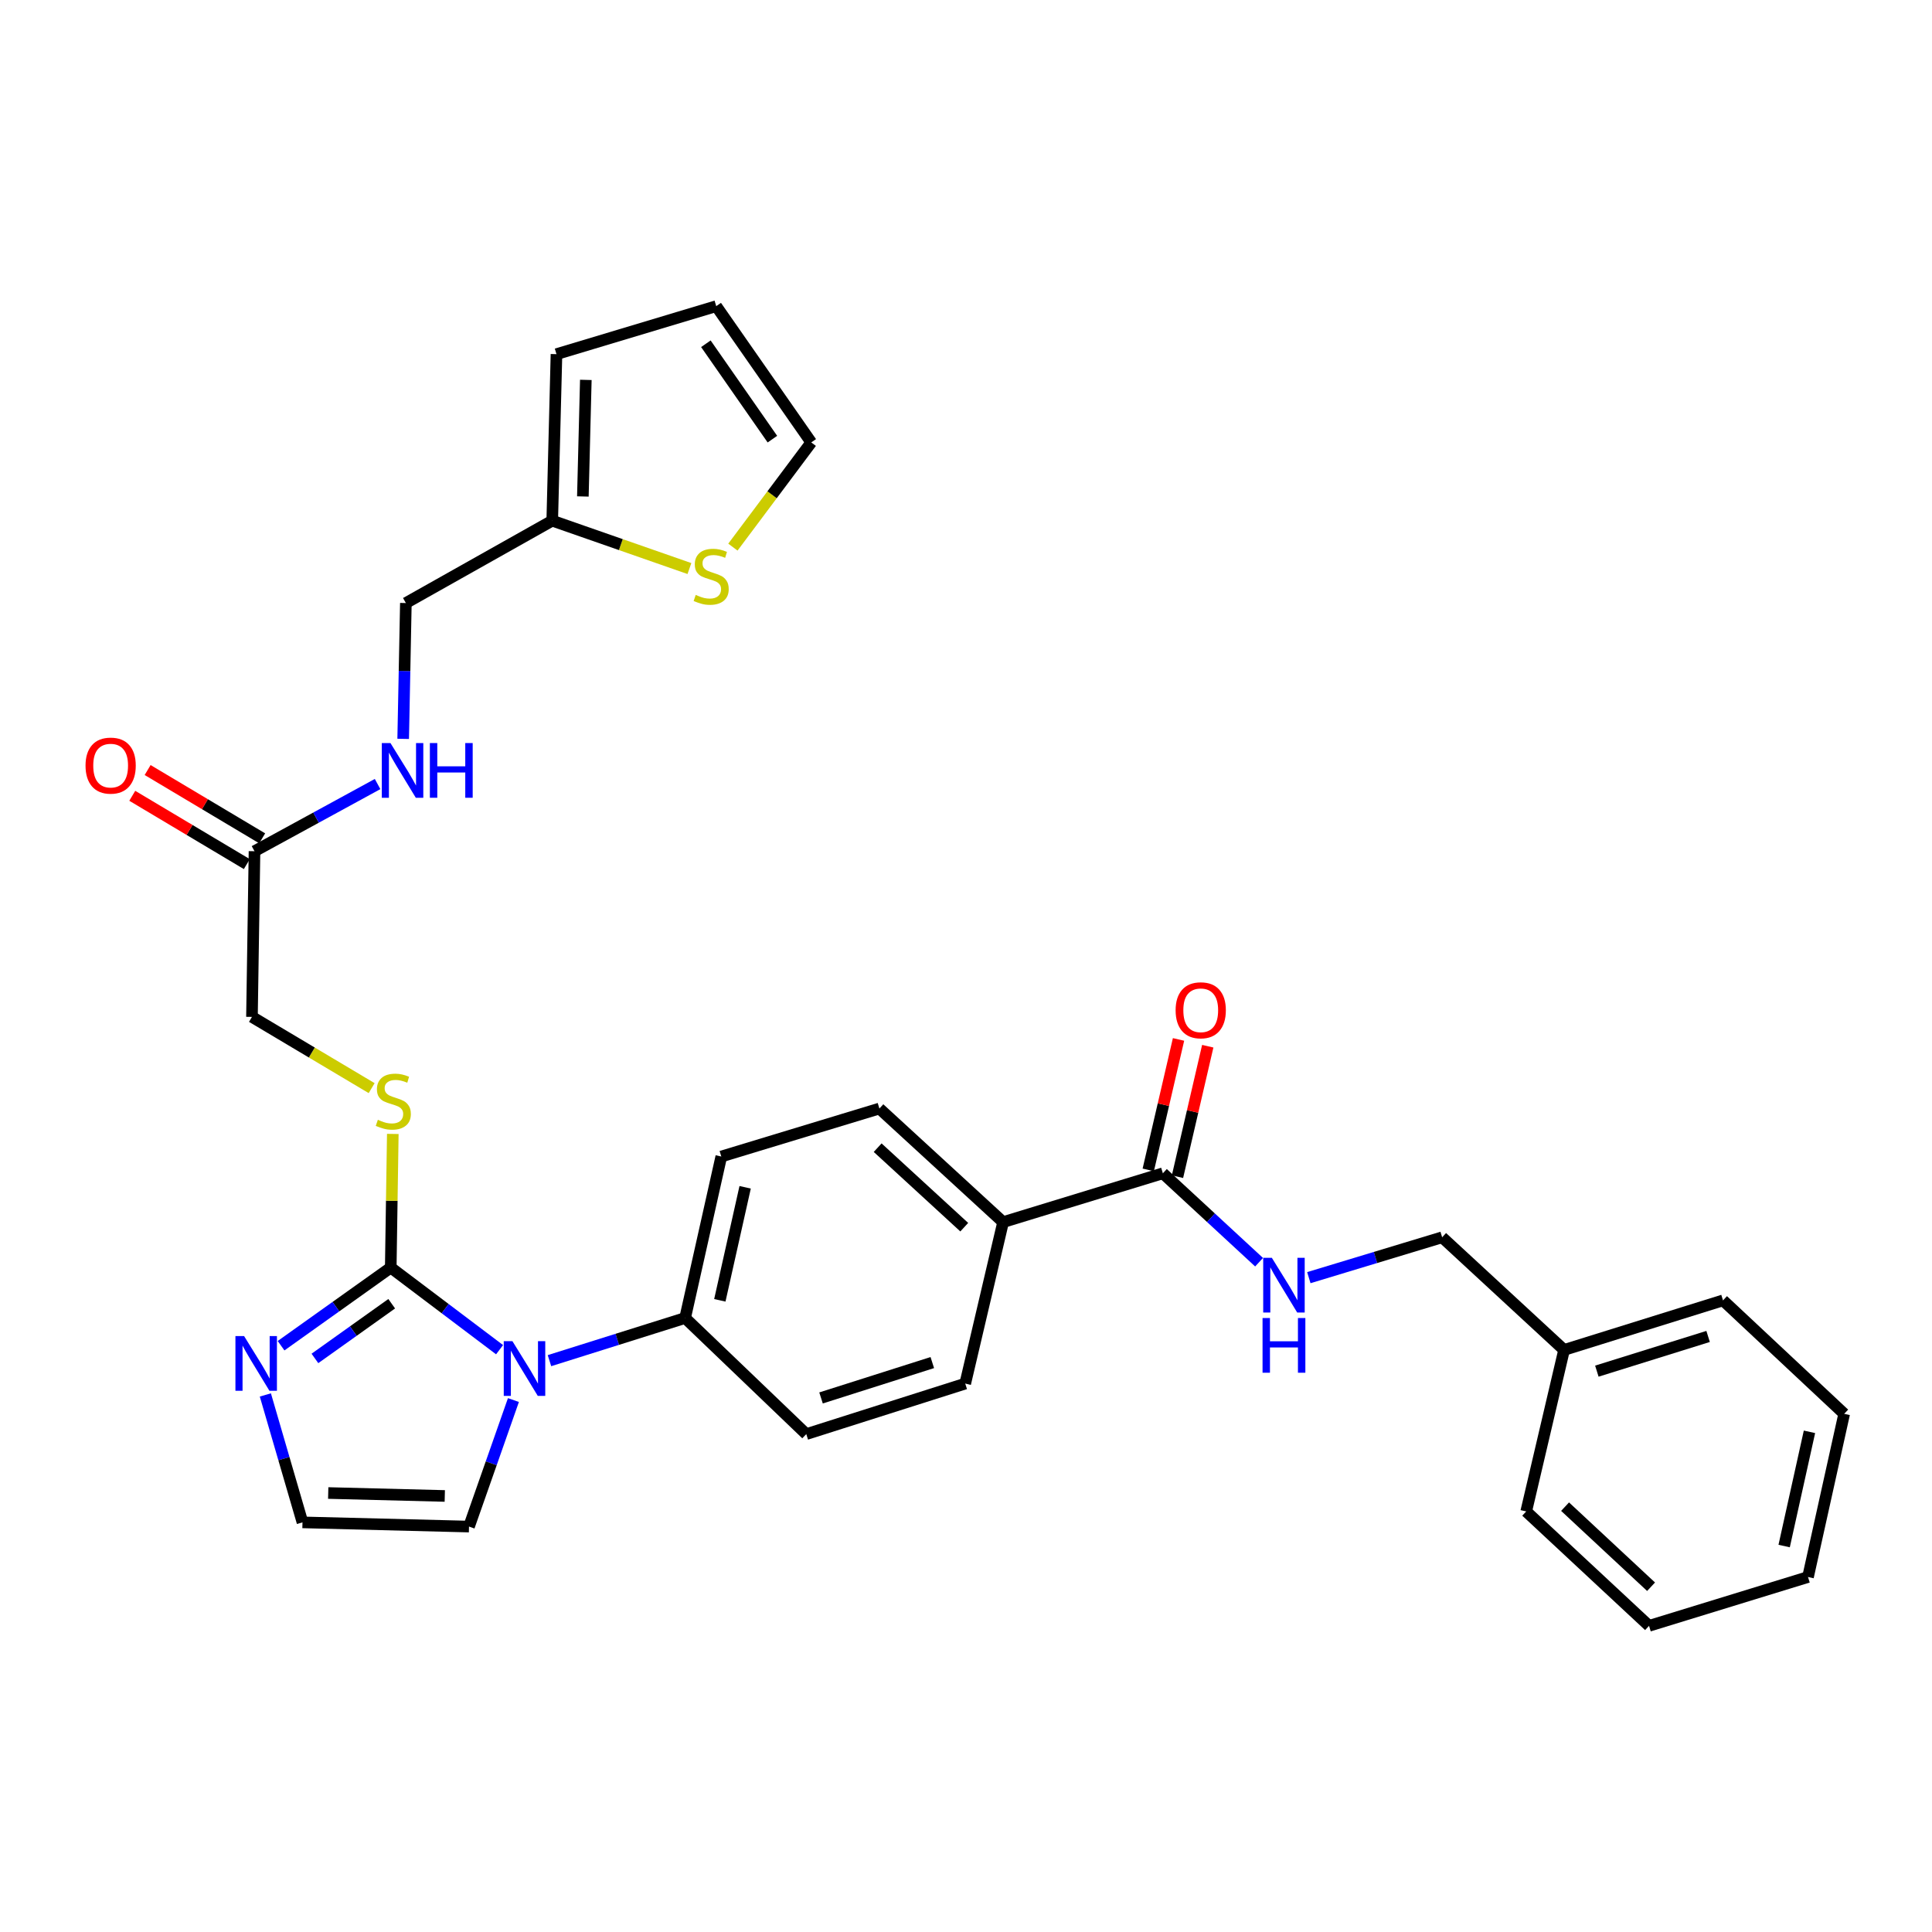 <?xml version='1.0' encoding='iso-8859-1'?>
<svg version='1.1' baseProfile='full'
              xmlns='http://www.w3.org/2000/svg'
                      xmlns:rdkit='http://www.rdkit.org/xml'
                      xmlns:xlink='http://www.w3.org/1999/xlink'
                  xml:space='preserve'
width='1000px' height='1000px' viewBox='0 0 1000 1000'>
<!-- END OF HEADER -->
<rect style='opacity:1.0;fill:#FFFFFF;stroke:none' width='1000' height='1000' x='0' y='0'> </rect>
<path class='bond-0' d='M 202.253,656.094 L 230.414,677.345' style='fill:none;fill-rule:evenodd;stroke:#000000;stroke-width:6px;stroke-linecap:butt;stroke-linejoin:miter;stroke-opacity:1' />
<path class='bond-0' d='M 230.414,677.345 L 258.575,698.596' style='fill:none;fill-rule:evenodd;stroke:#0000FF;stroke-width:6px;stroke-linecap:butt;stroke-linejoin:miter;stroke-opacity:1' />
<path class='bond-1' d='M 202.253,656.094 L 173.866,676.317' style='fill:none;fill-rule:evenodd;stroke:#000000;stroke-width:6px;stroke-linecap:butt;stroke-linejoin:miter;stroke-opacity:1' />
<path class='bond-1' d='M 173.866,676.317 L 145.478,696.541' style='fill:none;fill-rule:evenodd;stroke:#0000FF;stroke-width:6px;stroke-linecap:butt;stroke-linejoin:miter;stroke-opacity:1' />
<path class='bond-1' d='M 202.747,674.808 L 182.875,688.964' style='fill:none;fill-rule:evenodd;stroke:#000000;stroke-width:6px;stroke-linecap:butt;stroke-linejoin:miter;stroke-opacity:1' />
<path class='bond-1' d='M 182.875,688.964 L 163.004,703.121' style='fill:none;fill-rule:evenodd;stroke:#0000FF;stroke-width:6px;stroke-linecap:butt;stroke-linejoin:miter;stroke-opacity:1' />
<path class='bond-3' d='M 202.253,656.094 L 202.782,621.507' style='fill:none;fill-rule:evenodd;stroke:#000000;stroke-width:6px;stroke-linecap:butt;stroke-linejoin:miter;stroke-opacity:1' />
<path class='bond-3' d='M 202.782,621.507 L 203.312,586.921' style='fill:none;fill-rule:evenodd;stroke:#CCCC00;stroke-width:6px;stroke-linecap:butt;stroke-linejoin:miter;stroke-opacity:1' />
<path class='bond-4' d='M 284.402,704.274 L 319.511,693.232' style='fill:none;fill-rule:evenodd;stroke:#0000FF;stroke-width:6px;stroke-linecap:butt;stroke-linejoin:miter;stroke-opacity:1' />
<path class='bond-4' d='M 319.511,693.232 L 354.62,682.19' style='fill:none;fill-rule:evenodd;stroke:#000000;stroke-width:6px;stroke-linecap:butt;stroke-linejoin:miter;stroke-opacity:1' />
<path class='bond-9' d='M 265.75,724.665 L 254.253,757.41' style='fill:none;fill-rule:evenodd;stroke:#0000FF;stroke-width:6px;stroke-linecap:butt;stroke-linejoin:miter;stroke-opacity:1' />
<path class='bond-9' d='M 254.253,757.41 L 242.756,790.154' style='fill:none;fill-rule:evenodd;stroke:#000000;stroke-width:6px;stroke-linecap:butt;stroke-linejoin:miter;stroke-opacity:1' />
<path class='bond-5' d='M 137.349,722.017 L 146.957,754.999' style='fill:none;fill-rule:evenodd;stroke:#0000FF;stroke-width:6px;stroke-linecap:butt;stroke-linejoin:miter;stroke-opacity:1' />
<path class='bond-5' d='M 146.957,754.999 L 156.565,787.98' style='fill:none;fill-rule:evenodd;stroke:#000000;stroke-width:6px;stroke-linecap:butt;stroke-linejoin:miter;stroke-opacity:1' />
<path class='bond-2' d='M 601.899,607.292 L 519.202,632.568' style='fill:none;fill-rule:evenodd;stroke:#000000;stroke-width:6px;stroke-linecap:butt;stroke-linejoin:miter;stroke-opacity:1' />
<path class='bond-6' d='M 601.899,607.292 L 626.799,630.303' style='fill:none;fill-rule:evenodd;stroke:#000000;stroke-width:6px;stroke-linecap:butt;stroke-linejoin:miter;stroke-opacity:1' />
<path class='bond-6' d='M 626.799,630.303 L 651.699,653.315' style='fill:none;fill-rule:evenodd;stroke:#0000FF;stroke-width:6px;stroke-linecap:butt;stroke-linejoin:miter;stroke-opacity:1' />
<path class='bond-14' d='M 609.462,609.047 L 617.298,575.282' style='fill:none;fill-rule:evenodd;stroke:#000000;stroke-width:6px;stroke-linecap:butt;stroke-linejoin:miter;stroke-opacity:1' />
<path class='bond-14' d='M 617.298,575.282 L 625.133,541.518' style='fill:none;fill-rule:evenodd;stroke:#FF0000;stroke-width:6px;stroke-linecap:butt;stroke-linejoin:miter;stroke-opacity:1' />
<path class='bond-14' d='M 594.336,605.536 L 602.171,571.772' style='fill:none;fill-rule:evenodd;stroke:#000000;stroke-width:6px;stroke-linecap:butt;stroke-linejoin:miter;stroke-opacity:1' />
<path class='bond-14' d='M 602.171,571.772 L 610.007,538.007' style='fill:none;fill-rule:evenodd;stroke:#FF0000;stroke-width:6px;stroke-linecap:butt;stroke-linejoin:miter;stroke-opacity:1' />
<path class='bond-22' d='M 192.365,563.215 L 161.391,544.781' style='fill:none;fill-rule:evenodd;stroke:#CCCC00;stroke-width:6px;stroke-linecap:butt;stroke-linejoin:miter;stroke-opacity:1' />
<path class='bond-22' d='M 161.391,544.781 L 130.417,526.346' style='fill:none;fill-rule:evenodd;stroke:#000000;stroke-width:6px;stroke-linecap:butt;stroke-linejoin:miter;stroke-opacity:1' />
<path class='bond-18' d='M 354.62,682.19 L 373.34,598.613' style='fill:none;fill-rule:evenodd;stroke:#000000;stroke-width:6px;stroke-linecap:butt;stroke-linejoin:miter;stroke-opacity:1' />
<path class='bond-18' d='M 372.581,673.047 L 385.685,614.544' style='fill:none;fill-rule:evenodd;stroke:#000000;stroke-width:6px;stroke-linecap:butt;stroke-linejoin:miter;stroke-opacity:1' />
<path class='bond-19' d='M 354.62,682.19 L 417.328,742.293' style='fill:none;fill-rule:evenodd;stroke:#000000;stroke-width:6px;stroke-linecap:butt;stroke-linejoin:miter;stroke-opacity:1' />
<path class='bond-31' d='M 156.565,787.98 L 242.756,790.154' style='fill:none;fill-rule:evenodd;stroke:#000000;stroke-width:6px;stroke-linecap:butt;stroke-linejoin:miter;stroke-opacity:1' />
<path class='bond-31' d='M 169.885,772.783 L 230.219,774.305' style='fill:none;fill-rule:evenodd;stroke:#000000;stroke-width:6px;stroke-linecap:butt;stroke-linejoin:miter;stroke-opacity:1' />
<path class='bond-24' d='M 677.451,661.312 L 711.95,650.865' style='fill:none;fill-rule:evenodd;stroke:#0000FF;stroke-width:6px;stroke-linecap:butt;stroke-linejoin:miter;stroke-opacity:1' />
<path class='bond-24' d='M 711.95,650.865 L 746.449,640.419' style='fill:none;fill-rule:evenodd;stroke:#000000;stroke-width:6px;stroke-linecap:butt;stroke-linejoin:miter;stroke-opacity:1' />
<path class='bond-7' d='M 356.845,294.281 L 321.342,281.891' style='fill:none;fill-rule:evenodd;stroke:#CCCC00;stroke-width:6px;stroke-linecap:butt;stroke-linejoin:miter;stroke-opacity:1' />
<path class='bond-7' d='M 321.342,281.891 L 285.838,269.5' style='fill:none;fill-rule:evenodd;stroke:#000000;stroke-width:6px;stroke-linecap:butt;stroke-linejoin:miter;stroke-opacity:1' />
<path class='bond-13' d='M 379.345,283.191 L 399.626,256.094' style='fill:none;fill-rule:evenodd;stroke:#CCCC00;stroke-width:6px;stroke-linecap:butt;stroke-linejoin:miter;stroke-opacity:1' />
<path class='bond-13' d='M 399.626,256.094 L 419.907,228.997' style='fill:none;fill-rule:evenodd;stroke:#000000;stroke-width:6px;stroke-linecap:butt;stroke-linejoin:miter;stroke-opacity:1' />
<path class='bond-8' d='M 285.838,269.5 L 210.077,312.134' style='fill:none;fill-rule:evenodd;stroke:#000000;stroke-width:6px;stroke-linecap:butt;stroke-linejoin:miter;stroke-opacity:1' />
<path class='bond-15' d='M 285.838,269.5 L 288.029,183.31' style='fill:none;fill-rule:evenodd;stroke:#000000;stroke-width:6px;stroke-linecap:butt;stroke-linejoin:miter;stroke-opacity:1' />
<path class='bond-15' d='M 301.69,256.966 L 303.224,196.633' style='fill:none;fill-rule:evenodd;stroke:#000000;stroke-width:6px;stroke-linecap:butt;stroke-linejoin:miter;stroke-opacity:1' />
<path class='bond-10' d='M 131.729,440.587 L 130.417,526.346' style='fill:none;fill-rule:evenodd;stroke:#000000;stroke-width:6px;stroke-linecap:butt;stroke-linejoin:miter;stroke-opacity:1' />
<path class='bond-12' d='M 131.729,440.587 L 163.583,423.202' style='fill:none;fill-rule:evenodd;stroke:#000000;stroke-width:6px;stroke-linecap:butt;stroke-linejoin:miter;stroke-opacity:1' />
<path class='bond-12' d='M 163.583,423.202 L 195.438,405.817' style='fill:none;fill-rule:evenodd;stroke:#0000FF;stroke-width:6px;stroke-linecap:butt;stroke-linejoin:miter;stroke-opacity:1' />
<path class='bond-17' d='M 135.705,433.918 L 106.059,416.243' style='fill:none;fill-rule:evenodd;stroke:#000000;stroke-width:6px;stroke-linecap:butt;stroke-linejoin:miter;stroke-opacity:1' />
<path class='bond-17' d='M 106.059,416.243 L 76.414,398.568' style='fill:none;fill-rule:evenodd;stroke:#FF0000;stroke-width:6px;stroke-linecap:butt;stroke-linejoin:miter;stroke-opacity:1' />
<path class='bond-17' d='M 127.753,447.256 L 98.107,429.581' style='fill:none;fill-rule:evenodd;stroke:#000000;stroke-width:6px;stroke-linecap:butt;stroke-linejoin:miter;stroke-opacity:1' />
<path class='bond-17' d='M 98.107,429.581 L 68.462,411.905' style='fill:none;fill-rule:evenodd;stroke:#FF0000;stroke-width:6px;stroke-linecap:butt;stroke-linejoin:miter;stroke-opacity:1' />
<path class='bond-11' d='M 519.202,632.568 L 499.602,716.145' style='fill:none;fill-rule:evenodd;stroke:#000000;stroke-width:6px;stroke-linecap:butt;stroke-linejoin:miter;stroke-opacity:1' />
<path class='bond-32' d='M 519.202,632.568 L 455.174,573.776' style='fill:none;fill-rule:evenodd;stroke:#000000;stroke-width:6px;stroke-linecap:butt;stroke-linejoin:miter;stroke-opacity:1' />
<path class='bond-32' d='M 499.095,635.187 L 454.276,594.033' style='fill:none;fill-rule:evenodd;stroke:#000000;stroke-width:6px;stroke-linecap:butt;stroke-linejoin:miter;stroke-opacity:1' />
<path class='bond-23' d='M 208.684,382.438 L 209.381,347.286' style='fill:none;fill-rule:evenodd;stroke:#0000FF;stroke-width:6px;stroke-linecap:butt;stroke-linejoin:miter;stroke-opacity:1' />
<path class='bond-23' d='M 209.381,347.286 L 210.077,312.134' style='fill:none;fill-rule:evenodd;stroke:#000000;stroke-width:6px;stroke-linecap:butt;stroke-linejoin:miter;stroke-opacity:1' />
<path class='bond-33' d='M 419.907,228.997 L 370.717,158.465' style='fill:none;fill-rule:evenodd;stroke:#000000;stroke-width:6px;stroke-linecap:butt;stroke-linejoin:miter;stroke-opacity:1' />
<path class='bond-33' d='M 399.792,227.3 L 365.359,177.927' style='fill:none;fill-rule:evenodd;stroke:#000000;stroke-width:6px;stroke-linecap:butt;stroke-linejoin:miter;stroke-opacity:1' />
<path class='bond-16' d='M 288.029,183.31 L 370.717,158.465' style='fill:none;fill-rule:evenodd;stroke:#000000;stroke-width:6px;stroke-linecap:butt;stroke-linejoin:miter;stroke-opacity:1' />
<path class='bond-21' d='M 373.34,598.613 L 455.174,573.776' style='fill:none;fill-rule:evenodd;stroke:#000000;stroke-width:6px;stroke-linecap:butt;stroke-linejoin:miter;stroke-opacity:1' />
<path class='bond-20' d='M 417.328,742.293 L 499.602,716.145' style='fill:none;fill-rule:evenodd;stroke:#000000;stroke-width:6px;stroke-linecap:butt;stroke-linejoin:miter;stroke-opacity:1' />
<path class='bond-20' d='M 424.966,723.572 L 482.558,705.268' style='fill:none;fill-rule:evenodd;stroke:#000000;stroke-width:6px;stroke-linecap:butt;stroke-linejoin:miter;stroke-opacity:1' />
<path class='bond-25' d='M 746.449,640.419 L 809.563,698.727' style='fill:none;fill-rule:evenodd;stroke:#000000;stroke-width:6px;stroke-linecap:butt;stroke-linejoin:miter;stroke-opacity:1' />
<path class='bond-26' d='M 809.563,698.727 L 891.829,673.071' style='fill:none;fill-rule:evenodd;stroke:#000000;stroke-width:6px;stroke-linecap:butt;stroke-linejoin:miter;stroke-opacity:1' />
<path class='bond-26' d='M 826.526,709.703 L 884.112,691.744' style='fill:none;fill-rule:evenodd;stroke:#000000;stroke-width:6px;stroke-linecap:butt;stroke-linejoin:miter;stroke-opacity:1' />
<path class='bond-27' d='M 809.563,698.727 L 789.963,782.321' style='fill:none;fill-rule:evenodd;stroke:#000000;stroke-width:6px;stroke-linecap:butt;stroke-linejoin:miter;stroke-opacity:1' />
<path class='bond-29' d='M 891.829,673.071 L 954.545,731.802' style='fill:none;fill-rule:evenodd;stroke:#000000;stroke-width:6px;stroke-linecap:butt;stroke-linejoin:miter;stroke-opacity:1' />
<path class='bond-28' d='M 789.963,782.321 L 853.543,841.535' style='fill:none;fill-rule:evenodd;stroke:#000000;stroke-width:6px;stroke-linecap:butt;stroke-linejoin:miter;stroke-opacity:1' />
<path class='bond-28' d='M 810.083,779.84 L 854.589,821.29' style='fill:none;fill-rule:evenodd;stroke:#000000;stroke-width:6px;stroke-linecap:butt;stroke-linejoin:miter;stroke-opacity:1' />
<path class='bond-30' d='M 853.543,841.535 L 935.825,816.259' style='fill:none;fill-rule:evenodd;stroke:#000000;stroke-width:6px;stroke-linecap:butt;stroke-linejoin:miter;stroke-opacity:1' />
<path class='bond-34' d='M 954.545,731.802 L 935.825,816.259' style='fill:none;fill-rule:evenodd;stroke:#000000;stroke-width:6px;stroke-linecap:butt;stroke-linejoin:miter;stroke-opacity:1' />
<path class='bond-34' d='M 936.577,741.111 L 923.473,800.23' style='fill:none;fill-rule:evenodd;stroke:#000000;stroke-width:6px;stroke-linecap:butt;stroke-linejoin:miter;stroke-opacity:1' />
<path  class='atom-1' d='M 265.223 694.178
L 274.503 709.178
Q 275.423 710.658, 276.903 713.338
Q 278.383 716.018, 278.463 716.178
L 278.463 694.178
L 282.223 694.178
L 282.223 722.498
L 278.343 722.498
L 268.383 706.098
Q 267.223 704.178, 265.983 701.978
Q 264.783 699.778, 264.423 699.098
L 264.423 722.498
L 260.743 722.498
L 260.743 694.178
L 265.223 694.178
' fill='#0000FF'/>
<path  class='atom-2' d='M 126.34 691.555
L 135.62 706.555
Q 136.54 708.035, 138.02 710.715
Q 139.5 713.395, 139.58 713.555
L 139.58 691.555
L 143.34 691.555
L 143.34 719.875
L 139.46 719.875
L 129.5 703.475
Q 128.34 701.555, 127.1 699.355
Q 125.9 697.155, 125.54 696.475
L 125.54 719.875
L 121.86 719.875
L 121.86 691.555
L 126.34 691.555
' fill='#0000FF'/>
<path  class='atom-4' d='M 195.573 579.606
Q 195.893 579.726, 197.213 580.286
Q 198.533 580.846, 199.973 581.206
Q 201.453 581.526, 202.893 581.526
Q 205.573 581.526, 207.133 580.246
Q 208.693 578.926, 208.693 576.646
Q 208.693 575.086, 207.893 574.126
Q 207.133 573.166, 205.933 572.646
Q 204.733 572.126, 202.733 571.526
Q 200.213 570.766, 198.693 570.046
Q 197.213 569.326, 196.133 567.806
Q 195.093 566.286, 195.093 563.726
Q 195.093 560.166, 197.493 557.966
Q 199.933 555.766, 204.733 555.766
Q 208.013 555.766, 211.733 557.326
L 210.813 560.406
Q 207.413 559.006, 204.853 559.006
Q 202.093 559.006, 200.573 560.166
Q 199.053 561.286, 199.093 563.246
Q 199.093 564.766, 199.853 565.686
Q 200.653 566.606, 201.773 567.126
Q 202.933 567.646, 204.853 568.246
Q 207.413 569.046, 208.933 569.846
Q 210.453 570.646, 211.533 572.286
Q 212.653 573.886, 212.653 576.646
Q 212.653 580.566, 210.013 582.686
Q 207.413 584.766, 203.053 584.766
Q 200.533 584.766, 198.613 584.206
Q 196.733 583.686, 194.493 582.766
L 195.573 579.606
' fill='#CCCC00'/>
<path  class='atom-7' d='M 658.312 651.052
L 667.592 666.052
Q 668.512 667.532, 669.992 670.212
Q 671.472 672.892, 671.552 673.052
L 671.552 651.052
L 675.312 651.052
L 675.312 679.372
L 671.432 679.372
L 661.472 662.972
Q 660.312 661.052, 659.072 658.852
Q 657.872 656.652, 657.512 655.972
L 657.512 679.372
L 653.832 679.372
L 653.832 651.052
L 658.312 651.052
' fill='#0000FF'/>
<path  class='atom-7' d='M 653.492 682.204
L 657.332 682.204
L 657.332 694.244
L 671.812 694.244
L 671.812 682.204
L 675.652 682.204
L 675.652 710.524
L 671.812 710.524
L 671.812 697.444
L 657.332 697.444
L 657.332 710.524
L 653.492 710.524
L 653.492 682.204
' fill='#0000FF'/>
<path  class='atom-8' d='M 360.103 307.93
Q 360.423 308.05, 361.743 308.61
Q 363.063 309.17, 364.503 309.53
Q 365.983 309.85, 367.423 309.85
Q 370.103 309.85, 371.663 308.57
Q 373.223 307.25, 373.223 304.97
Q 373.223 303.41, 372.423 302.45
Q 371.663 301.49, 370.463 300.97
Q 369.263 300.45, 367.263 299.85
Q 364.743 299.09, 363.223 298.37
Q 361.743 297.65, 360.663 296.13
Q 359.623 294.61, 359.623 292.05
Q 359.623 288.49, 362.023 286.29
Q 364.463 284.09, 369.263 284.09
Q 372.543 284.09, 376.263 285.65
L 375.343 288.73
Q 371.943 287.33, 369.383 287.33
Q 366.623 287.33, 365.103 288.49
Q 363.583 289.61, 363.623 291.57
Q 363.623 293.09, 364.383 294.01
Q 365.183 294.93, 366.303 295.45
Q 367.463 295.97, 369.383 296.57
Q 371.943 297.37, 373.463 298.17
Q 374.983 298.97, 376.063 300.61
Q 377.183 302.21, 377.183 304.97
Q 377.183 308.89, 374.543 311.01
Q 371.943 313.09, 367.583 313.09
Q 365.063 313.09, 363.143 312.53
Q 361.263 312.01, 359.023 311.09
L 360.103 307.93
' fill='#CCCC00'/>
<path  class='atom-13' d='M 202.101 384.604
L 211.381 399.604
Q 212.301 401.084, 213.781 403.764
Q 215.261 406.444, 215.341 406.604
L 215.341 384.604
L 219.101 384.604
L 219.101 412.924
L 215.221 412.924
L 205.261 396.524
Q 204.101 394.604, 202.861 392.404
Q 201.661 390.204, 201.301 389.524
L 201.301 412.924
L 197.621 412.924
L 197.621 384.604
L 202.101 384.604
' fill='#0000FF'/>
<path  class='atom-13' d='M 222.501 384.604
L 226.341 384.604
L 226.341 396.644
L 240.821 396.644
L 240.821 384.604
L 244.661 384.604
L 244.661 412.924
L 240.821 412.924
L 240.821 399.844
L 226.341 399.844
L 226.341 412.924
L 222.501 412.924
L 222.501 384.604
' fill='#0000FF'/>
<path  class='atom-15' d='M 608.499 522.915
Q 608.499 516.115, 611.859 512.315
Q 615.219 508.515, 621.499 508.515
Q 627.779 508.515, 631.139 512.315
Q 634.499 516.115, 634.499 522.915
Q 634.499 529.795, 631.099 533.715
Q 627.699 537.595, 621.499 537.595
Q 615.259 537.595, 611.859 533.715
Q 608.499 529.835, 608.499 522.915
M 621.499 534.395
Q 625.819 534.395, 628.139 531.515
Q 630.499 528.595, 630.499 522.915
Q 630.499 517.355, 628.139 514.555
Q 625.819 511.715, 621.499 511.715
Q 617.179 511.715, 614.819 514.515
Q 612.499 517.315, 612.499 522.915
Q 612.499 528.635, 614.819 531.515
Q 617.179 534.395, 621.499 534.395
' fill='#FF0000'/>
<path  class='atom-18' d='M 44.271 396.274
Q 44.271 389.474, 47.631 385.674
Q 50.991 381.874, 57.271 381.874
Q 63.551 381.874, 66.911 385.674
Q 70.271 389.474, 70.271 396.274
Q 70.271 403.154, 66.871 407.074
Q 63.471 410.954, 57.271 410.954
Q 51.031 410.954, 47.631 407.074
Q 44.271 403.194, 44.271 396.274
M 57.271 407.754
Q 61.591 407.754, 63.911 404.874
Q 66.271 401.954, 66.271 396.274
Q 66.271 390.714, 63.911 387.914
Q 61.591 385.074, 57.271 385.074
Q 52.951 385.074, 50.591 387.874
Q 48.271 390.674, 48.271 396.274
Q 48.271 401.994, 50.591 404.874
Q 52.951 407.754, 57.271 407.754
' fill='#FF0000'/>
</svg>

